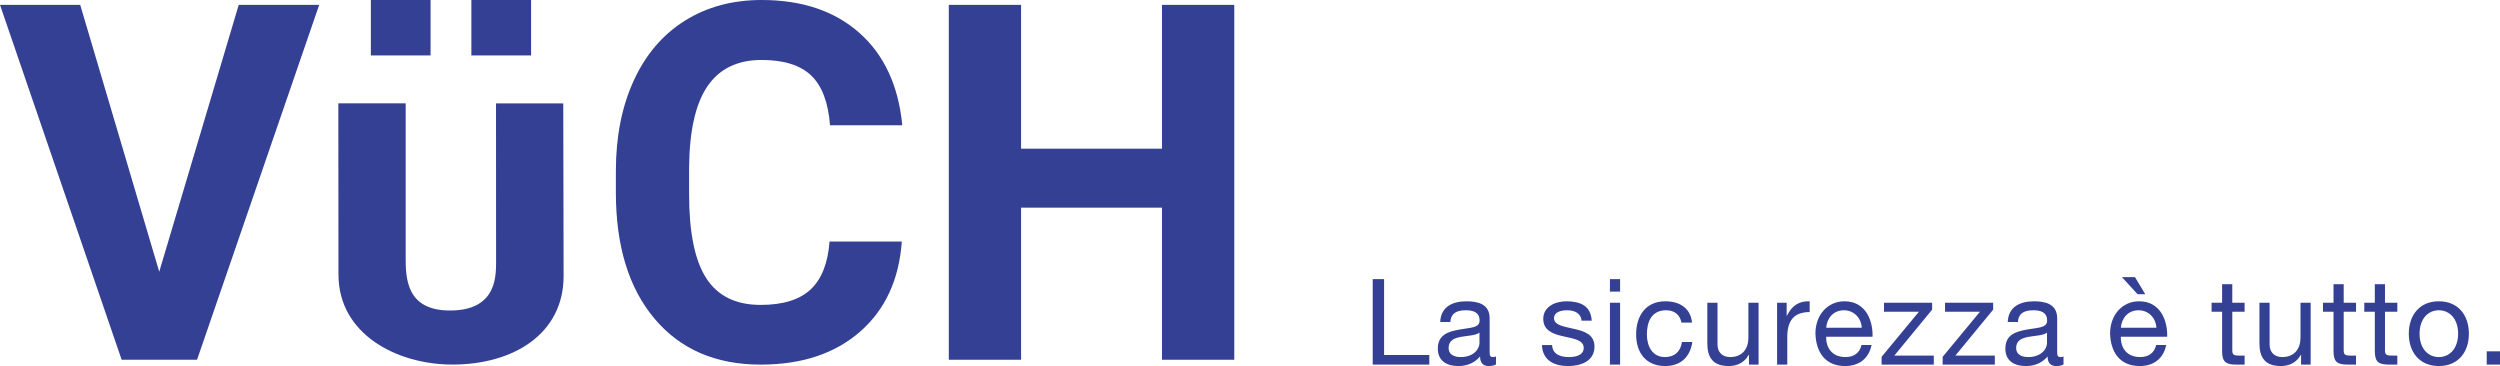 <?xml version="1.0" encoding="utf-8"?>
<!-- Generator: Adobe Illustrator 15.1.0, SVG Export Plug-In . SVG Version: 6.00 Build 0)  -->
<!DOCTYPE svg PUBLIC "-//W3C//DTD SVG 1.1//EN" "http://www.w3.org/Graphics/SVG/1.1/DTD/svg11.dtd">
<svg version="1.1" id="Ebene_1" xmlns="http://www.w3.org/2000/svg" xmlns:xlink="http://www.w3.org/1999/xlink" x="0px" y="0px"
	 width="417.776px" height="61.17px" viewBox="0 0 417.776 61.17" enable-background="new 0 0 417.776 61.17" xml:space="preserve">
<polygon fill="#334094" points="39.895,0.814 26.61,45.412 13.405,0.814 0,0.814 20.329,60.117 32.93,60.117 53.34,0.814 "/>
<g>
	<defs>
		<rect id="SVGID_1_" width="417.776" height="61.169"/>
	</defs>
	<clipPath id="SVGID_2_">
		<use xlink:href="#SVGID_1_"  overflow="visible"/>
	</clipPath>
	<path clip-path="url(#SVGID_2_)" fill="#334094" d="M150.702,40.363c-0.456,6.381-2.784,11.402-6.983,15.068
		c-4.202,3.666-9.737,5.498-16.607,5.498c-7.515,0-13.426-2.559-17.732-7.676c-4.309-5.119-6.461-12.145-6.461-21.079v-3.624
		c0-5.703,0.992-10.726,2.978-15.068c1.987-4.346,4.825-7.678,8.515-9.999C118.101,1.161,122.389,0,127.272,0
		c6.763,0,12.211,1.833,16.345,5.499c4.133,3.666,6.522,8.811,7.166,15.436h-12.079c-0.293-3.828-1.347-6.604-3.158-8.328
		c-1.813-1.725-4.57-2.586-8.273-2.586c-4.025,0-7.038,1.46-9.037,4.377c-2,2.92-3.026,7.447-3.08,13.584v4.478
		c0,6.409,0.959,11.093,2.878,14.052s4.946,4.441,9.078,4.441c3.731,0,6.514-0.863,8.354-2.586c1.838-1.725,2.892-4.395,3.159-8.004
		H150.702z"/>
</g>
<polygon fill="#334094" points="194.183,0.814 194.183,24.845 170.632,24.845 170.632,0.814 158.555,0.814 158.555,60.117 
	170.632,60.117 170.632,34.7 194.183,34.7 194.183,60.117 206.26,60.117 206.26,0.814 "/>
<g>
	<defs>
		<rect id="SVGID_3_" width="417.776" height="61.169"/>
	</defs>
	<clipPath id="SVGID_4_">
		<use xlink:href="#SVGID_3_"  overflow="visible"/>
	</clipPath>
	<path clip-path="url(#SVGID_4_)" fill="#334094" d="M94.127,17.274H82.889l0.013,26.09c-0.038,2.221,0.476,8.543-7.731,8.525
		c-7.32-0.016-7.394-5.436-7.377-9.096v-25.52H56.539l0.022,28.733l0.004-0.092c0,9.863,9.662,15.008,19.048,15.008
		c10.129,0,18.572-5.082,18.572-14.807L94.127,17.274z"/>
</g>
<rect x="61.973" fill="#334094" width="9.979" height="9.263"/>
<rect x="78.77" fill="#334094" width="9.979" height="9.263"/>
<g>
	<defs>
		<rect id="SVGID_5_" width="417.776" height="61.169"/>
	</defs>
	<clipPath id="SVGID_6_">
		<use xlink:href="#SVGID_5_"  overflow="visible"/>
	</clipPath>
	<path clip-path="url(#SVGID_6_)" fill="#334094" d="M415.555,60.929h2.221V58.71h-2.221V60.929z M404.336,55.769
		c0-2.52,1.439-3.92,3.219-3.92c1.781,0,3.221,1.4,3.221,3.92c0,2.5-1.439,3.9-3.221,3.9
		C405.776,59.669,404.336,58.269,404.336,55.769 M402.536,55.769c0,3.021,1.74,5.4,5.02,5.4c3.281,0,5.021-2.379,5.021-5.4
		c0-3.039-1.74-5.42-5.021-5.42C404.276,50.349,402.536,52.73,402.536,55.769 M398.555,47.49h-1.699v3.1h-1.76v1.5h1.76v6.58
		c0,1.9,0.699,2.26,2.459,2.26h1.301v-1.5h-0.779c-1.061,0-1.281-0.139-1.281-0.92v-6.42h2.061v-1.5h-2.061V47.49z M391.655,47.49
		h-1.699v3.1h-1.76v1.5h1.76v6.58c0,1.9,0.699,2.26,2.461,2.26h1.299v-1.5h-0.779c-1.061,0-1.281-0.139-1.281-0.92v-6.42h2.061v-1.5
		h-2.061V47.49z M386.135,50.589h-1.699v5.84c0,1.861-1,3.24-3.061,3.24c-1.299,0-2.1-0.82-2.1-2.08v-7h-1.699v6.801
		c0,2.221,0.84,3.779,3.559,3.779c1.48,0,2.641-0.6,3.361-1.879h0.039v1.639h1.6V50.589z M373.038,47.49h-1.701v3.1h-1.76v1.5h1.76
		v6.58c0,1.9,0.701,2.26,2.461,2.26h1.299v-1.5h-0.779c-1.061,0-1.279-0.139-1.279-0.92v-6.42h2.059v-1.5h-2.059V47.49z
		 M354.417,54.769c0.121-1.58,1.18-2.92,2.961-2.92c1.68,0,2.898,1.301,2.979,2.92H354.417z M360.317,57.65
		c-0.301,1.34-1.279,2.02-2.68,2.02c-2.26,0-3.281-1.6-3.221-3.4h7.74c0.1-2.5-1.02-5.92-4.68-5.92c-2.82,0-4.859,2.281-4.859,5.381
		c0.1,3.16,1.658,5.439,4.959,5.439c2.32,0,3.961-1.24,4.42-3.52H360.317z M357.217,49.169h1.279l-1.721-2.859h-2.18L357.217,49.169
		z M344.836,59.57c-0.219,0.08-0.379,0.1-0.52,0.1c-0.541,0-0.541-0.359-0.541-1.16v-5.32c0-2.42-2.02-2.84-3.879-2.84
		c-2.301,0-4.279,0.9-4.381,3.461h1.701c0.08-1.52,1.139-1.961,2.58-1.961c1.08,0,2.299,0.24,2.299,1.721
		c0,1.279-1.6,1.16-3.479,1.52c-1.762,0.34-3.5,0.84-3.5,3.18c0,2.061,1.539,2.9,3.42,2.9c1.439,0,2.699-0.5,3.639-1.6
		c0,1.119,0.561,1.6,1.441,1.6c0.539,0,0.92-0.1,1.219-0.279V59.57z M342.077,57.33c0,0.939-0.92,2.34-3.16,2.34
		c-1.039,0-2-0.4-2-1.52c0-1.26,0.961-1.66,2.08-1.859c1.141-0.201,2.42-0.221,3.08-0.701V57.33z M324.637,60.929h8.719v-1.5h-6.6
		l6.32-7.68v-1.16h-8.039v1.5h5.84l-6.24,7.541V60.929z M314.436,60.929h8.721v-1.5h-6.6l6.32-7.68v-1.16h-8.041v1.5h5.84
		l-6.24,7.541V60.929z M305.178,54.769c0.119-1.58,1.18-2.92,2.959-2.92c1.68,0,2.9,1.301,2.98,2.92H305.178z M311.079,57.65
		c-0.301,1.34-1.281,2.02-2.682,2.02c-2.26,0-3.279-1.6-3.219-3.4h7.74c0.1-2.5-1.021-5.92-4.682-5.92
		c-2.818,0-4.859,2.281-4.859,5.381c0.1,3.16,1.66,5.439,4.961,5.439c2.318,0,3.959-1.24,4.42-3.52H311.079z M296.973,60.929h1.701
		v-4.6c0-2.619,1-4.18,3.74-4.18v-1.801c-1.842-0.059-2.98,0.762-3.801,2.42h-0.041v-2.18h-1.6V60.929z M293.874,50.589h-1.699v5.84
		c0,1.861-1,3.24-3.061,3.24c-1.301,0-2.1-0.82-2.1-2.08v-7h-1.701v6.801c0,2.221,0.84,3.779,3.561,3.779
		c1.48,0,2.641-0.6,3.359-1.879h0.041v1.639h1.6V50.589z M282.754,53.91c-0.24-2.459-2.121-3.561-4.461-3.561
		c-3.279,0-4.879,2.441-4.879,5.541c0,3.08,1.68,5.279,4.84,5.279c2.6,0,4.18-1.5,4.559-4.02h-1.74
		c-0.219,1.561-1.199,2.52-2.84,2.52c-2.16,0-3.02-1.879-3.02-3.779c0-2.1,0.76-4.041,3.221-4.041c1.4,0,2.299,0.762,2.561,2.061
		H282.754z M270.735,46.65h-1.699v2.08h1.699V46.65z M269.036,60.929h1.699v-10.34h-1.699V60.929z M257.674,57.669
		c0.1,2.561,2.061,3.5,4.381,3.5c2.1,0,4.4-0.799,4.4-3.26c0-2-1.682-2.561-3.381-2.939c-1.58-0.381-3.381-0.58-3.381-1.801
		c0-1.039,1.182-1.32,2.201-1.32c1.119,0,2.279,0.42,2.4,1.74h1.699c-0.141-2.52-1.959-3.24-4.24-3.24
		c-1.799,0-3.859,0.861-3.859,2.941c0,1.979,1.699,2.539,3.379,2.92c1.701,0.379,3.381,0.6,3.381,1.92
		c0,1.299-1.439,1.539-2.5,1.539c-1.4,0-2.721-0.48-2.779-2H257.674z M249.995,59.57c-0.221,0.08-0.381,0.1-0.52,0.1
		c-0.541,0-0.541-0.359-0.541-1.16v-5.32c0-2.42-2.02-2.84-3.879-2.84c-2.301,0-4.281,0.9-4.381,3.461h1.701
		c0.08-1.52,1.139-1.961,2.58-1.961c1.08,0,2.299,0.24,2.299,1.721c0,1.279-1.6,1.16-3.48,1.52c-1.76,0.34-3.5,0.84-3.5,3.18
		c0,2.061,1.541,2.9,3.42,2.9c1.441,0,2.701-0.5,3.641-1.6c0,1.119,0.561,1.6,1.439,1.6c0.541,0,0.92-0.1,1.221-0.279V59.57z
		 M247.235,57.33c0,0.939-0.92,2.34-3.16,2.34c-1.039,0-2-0.4-2-1.52c0-1.26,0.961-1.66,2.08-1.859
		c1.141-0.201,2.42-0.221,3.08-0.701V57.33z M229.395,60.929h9.459v-1.6h-7.559V46.65h-1.9V60.929z"/>
</g>
</svg>
